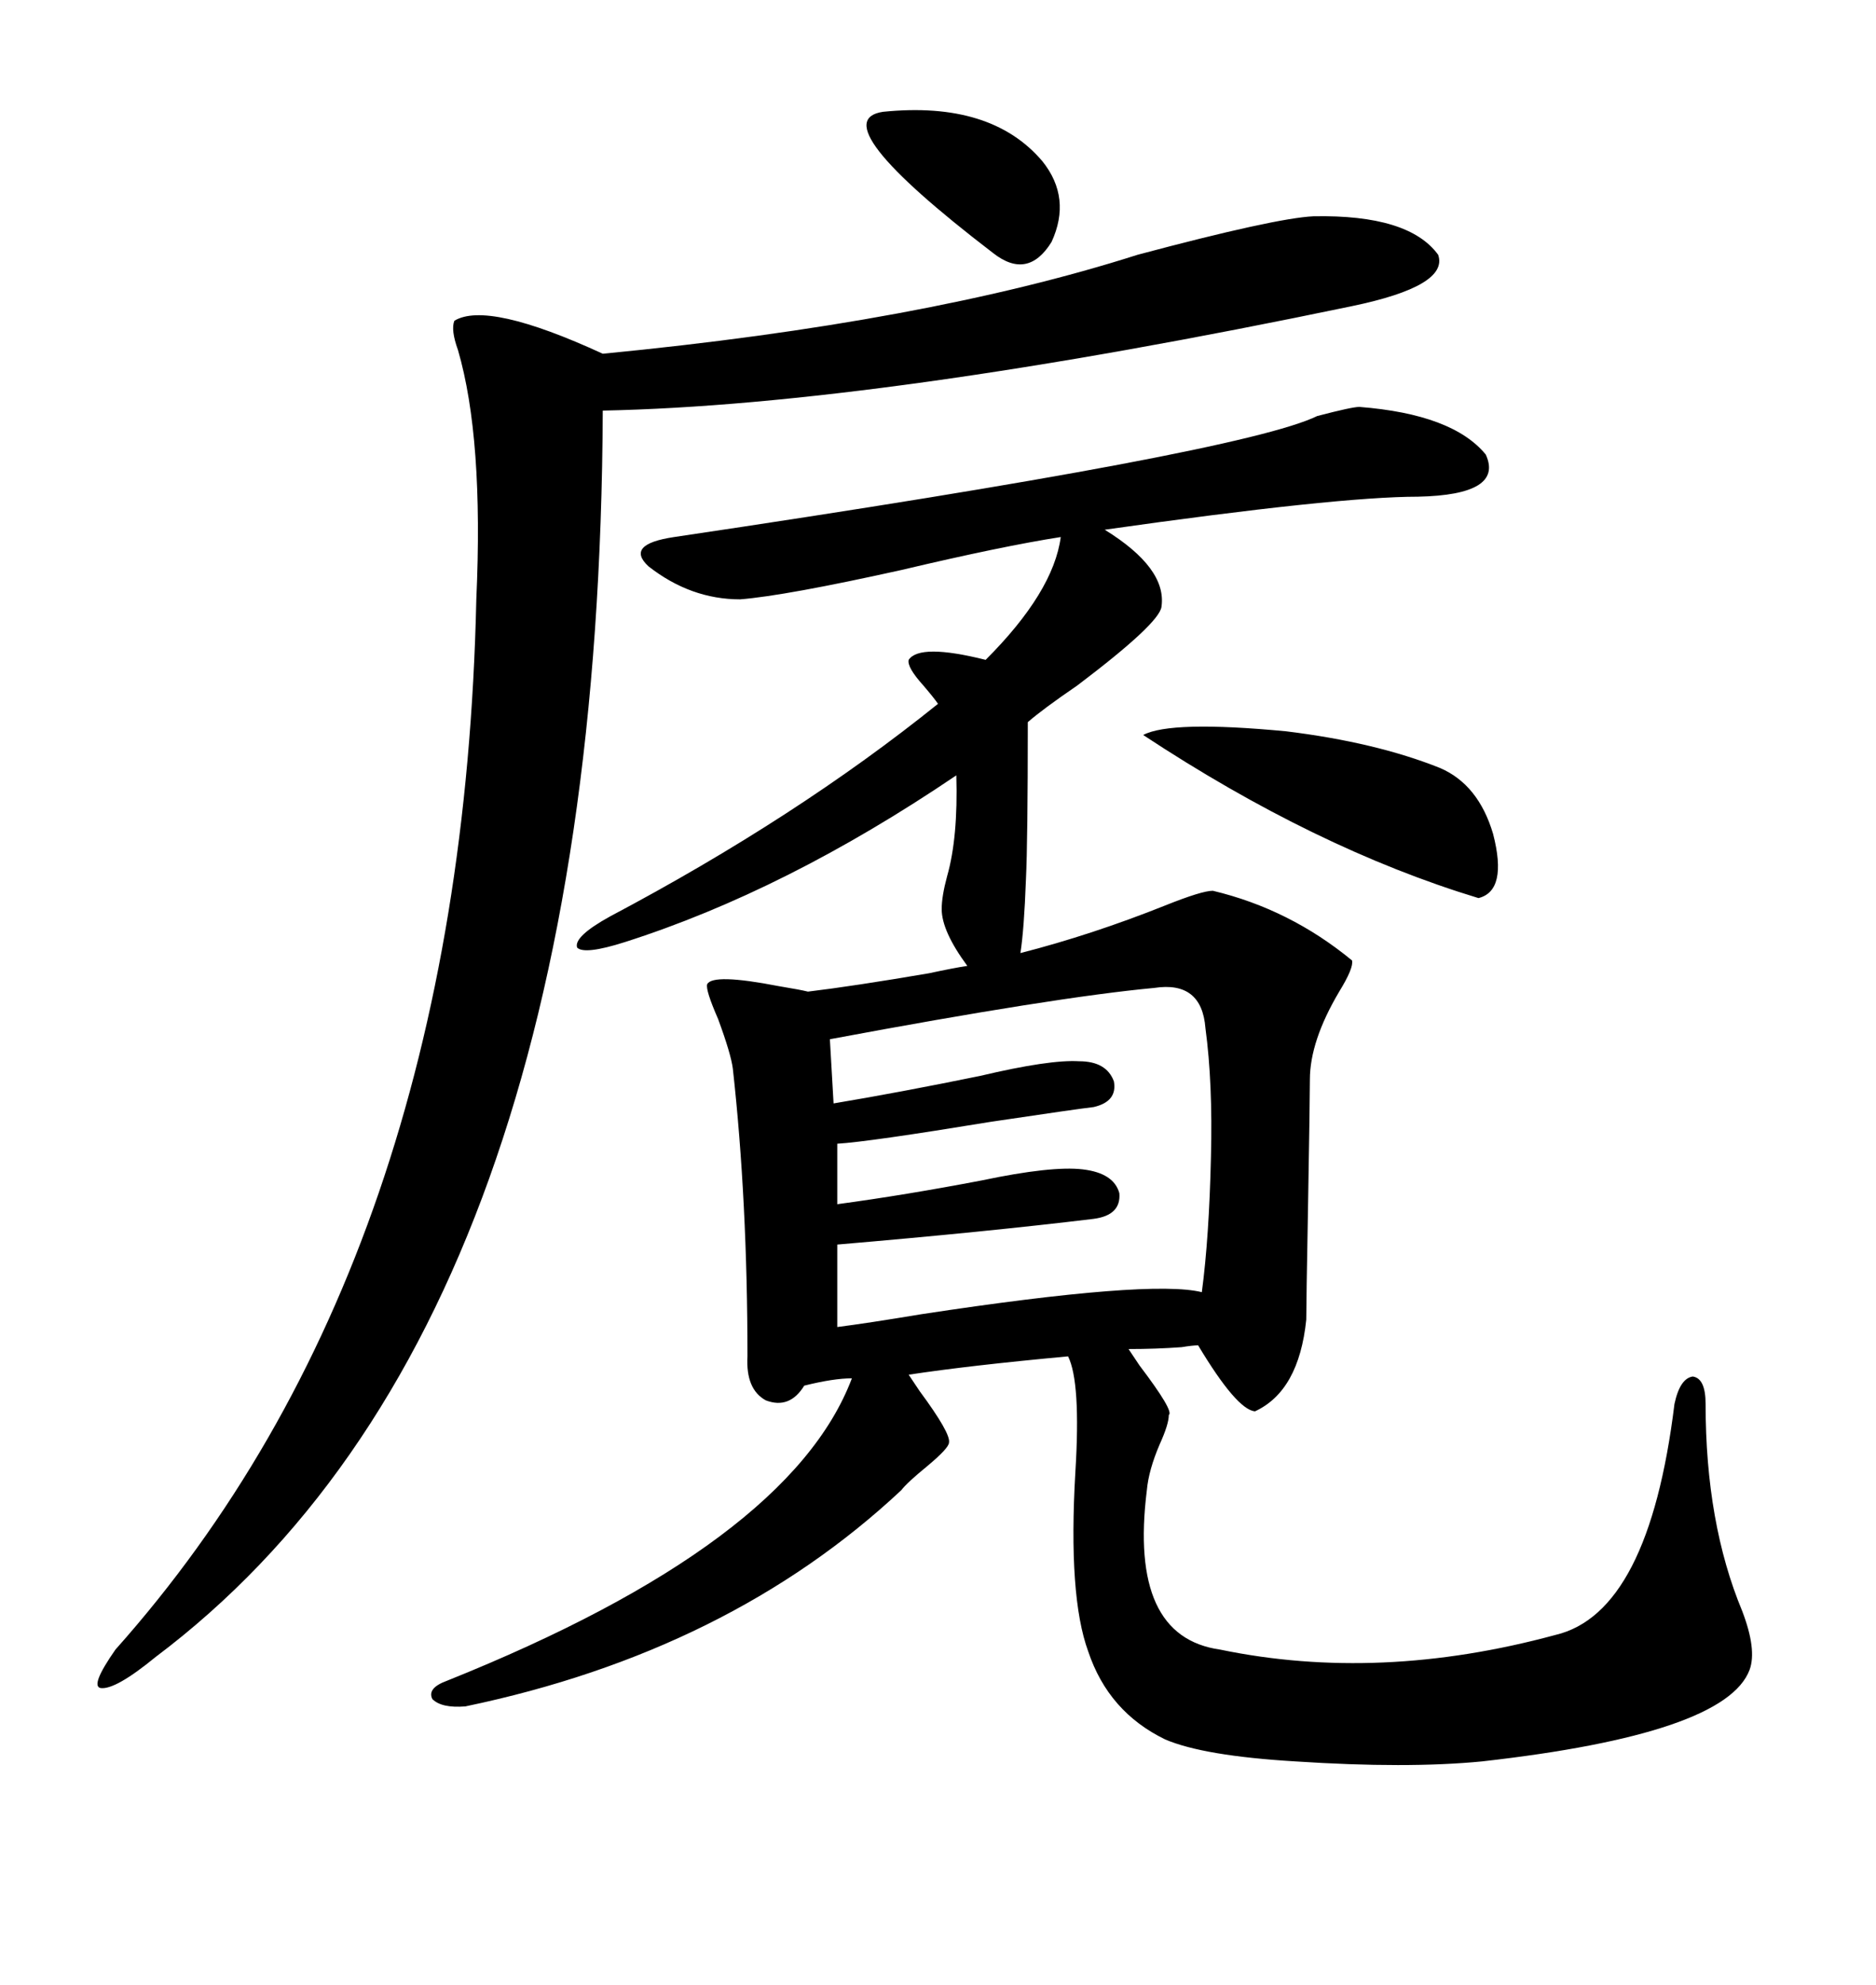 <svg xmlns="http://www.w3.org/2000/svg" xmlns:xlink="http://www.w3.org/1999/xlink" width="300" height="317.285"><path d="M193.95 142.38L193.95 142.38Q206.25 145.31 216.21 153.52L216.21 153.52Q216.50 154.69 214.16 158.50L214.16 158.50Q209.47 166.41 209.47 172.56L209.47 172.56Q209.47 175.78 209.18 192.48L209.18 192.48Q208.89 208.30 208.89 210.94L208.89 210.94Q207.71 222.36 200.68 225.59L200.68 225.59Q197.75 225.29 191.60 215.04L191.60 215.04Q190.72 215.04 188.96 215.33L188.96 215.33Q184.86 215.63 180.47 215.63L180.47 215.63Q181.05 216.50 182.23 218.26L182.23 218.26Q187.79 225.59 186.91 226.17L186.91 226.17Q186.91 227.64 185.45 230.86L185.45 230.86Q183.69 234.96 183.40 238.18L183.40 238.18Q180.47 261.62 195.12 263.67L195.12 263.67Q220.61 268.95 248.73 261.33L248.73 261.33Q263.67 257.81 267.77 224.41L267.77 224.41Q268.65 220.31 270.70 220.02L270.70 220.02Q272.75 220.31 272.75 224.41L272.75 224.41Q272.75 243.46 278.61 257.52L278.61 257.52Q280.96 263.67 279.79 266.89L279.79 266.89Q275.98 277.15 237.01 281.54L237.01 281.54Q225 282.71 207.13 281.54L207.13 281.54Q192.48 280.66 186.33 278.03L186.33 278.03Q177.25 273.63 174.02 263.96L174.02 263.96Q170.80 255.18 171.97 235.25L171.97 235.25Q172.85 220.90 170.80 216.80L170.80 216.80Q154.98 218.26 145.31 219.73L145.31 219.73Q145.90 220.61 147.07 222.36L147.07 222.36Q152.05 229.10 151.76 230.57L151.76 230.57Q151.76 231.45 148.24 234.38L148.24 234.38Q145.02 237.01 144.14 238.18L144.14 238.18Q116.60 263.96 74.41 272.75L74.41 272.75Q70.61 273.05 69.14 271.58L69.14 271.58Q68.26 269.82 71.48 268.65L71.48 268.65Q126.27 246.68 136.23 220.31L136.23 220.31Q133.30 220.31 128.61 221.48L128.61 221.48Q126.27 225.29 122.46 223.83L122.46 223.83Q119.24 222.07 119.53 216.80L119.53 216.80Q119.53 191.89 117.19 170.80L117.19 170.80Q116.89 168.46 114.84 162.89L114.84 162.89Q112.79 158.20 113.09 157.32L113.09 157.32Q113.96 155.57 124.51 157.62L124.51 157.62Q128.03 158.20 129.20 158.50L129.20 158.50Q136.52 157.62 148.54 155.57L148.54 155.57Q152.64 154.69 154.69 154.39L154.69 154.39Q150.59 148.83 150.59 145.31L150.59 145.31Q150.59 143.26 151.46 140.04L151.46 140.04Q153.22 133.89 152.93 123.93L152.93 123.93Q125.68 142.38 99.90 150.59L99.90 150.59Q93.46 152.64 92.29 151.46L92.29 151.46Q91.70 149.71 97.56 146.48L97.56 146.48Q127.44 130.66 150 112.50L150 112.50Q149.41 111.62 147.66 109.57L147.66 109.57Q145.02 106.64 145.31 105.47L145.31 105.47Q147.07 102.83 157.62 105.47L157.62 105.47Q168.46 94.63 169.63 85.84L169.63 85.84Q160.25 87.30 144.14 91.11L144.14 91.11Q125.68 95.21 118.36 95.80L118.36 95.80Q110.45 95.80 103.71 90.53L103.71 90.53Q99.90 87.01 107.81 85.84L107.81 85.84Q198.63 72.36 210.64 66.50L210.64 66.50Q216.21 65.04 217.38 65.04L217.38 65.04Q232.32 66.21 237.60 72.66L237.60 72.66Q240.53 79.10 226.76 79.39L226.76 79.39Q213.87 79.39 176.66 84.67L176.66 84.67Q186.62 90.82 185.74 96.97L185.74 96.97Q185.45 99.61 172.27 109.57L172.27 109.57Q166.70 113.38 164.36 115.43L164.36 115.43Q164.36 134.47 164.06 140.63L164.06 140.63Q163.77 148.54 163.18 152.34L163.18 152.34Q174.61 149.41 186.33 144.73L186.33 144.73Q192.19 142.38 193.95 142.38ZM210.06 34.57L210.06 34.57Q225.29 34.28 229.98 40.72L229.98 40.72Q231.74 45.70 216.21 48.93L216.21 48.93Q140.33 64.75 96.39 65.63L96.39 65.63Q95.80 211.52 24.90 264.84L24.90 264.84Q18.46 270.12 16.11 269.82L16.11 269.82Q14.36 269.53 18.46 263.67L18.46 263.67Q73.83 201.56 76.17 95.80L76.17 95.80Q77.34 70.02 73.24 55.96L73.24 55.96Q72.07 52.73 72.66 51.27L72.66 51.27Q77.93 48.05 96.39 56.54L96.39 56.54Q147.95 51.56 181.93 40.72L181.93 40.72Q203.91 34.86 210.06 34.57ZM184.57 157.91L184.57 157.91Q168.75 159.38 132.71 166.11L132.71 166.11L133.30 176.37Q143.85 174.61 156.74 171.97L156.74 171.97Q167.87 169.34 172.56 169.63L172.56 169.63Q176.95 169.63 178.13 172.85L178.13 172.85Q178.71 176.07 174.90 176.95L174.90 176.95Q172.27 177.25 158.50 179.30L158.50 179.30Q138.87 182.52 133.89 182.81L133.89 182.81L133.89 192.48Q144.73 191.02 157.03 188.67L157.03 188.67Q168.16 186.33 173.14 186.91L173.14 186.91Q178.13 187.50 179.00 190.72L179.00 190.72Q179.30 194.24 174.90 194.82L174.90 194.82Q157.91 196.88 133.89 198.93L133.89 198.93L133.89 212.11Q138.57 211.52 147.36 210.06L147.36 210.06Q183.98 204.49 192.19 206.54L192.19 206.54Q193.36 197.75 193.65 184.86L193.65 184.86Q193.95 173.14 192.77 164.36L192.77 164.36Q192.19 156.74 184.57 157.91ZM182.81 117.48L182.81 117.48Q187.21 115.14 205.66 116.89L205.66 116.89Q220.02 118.65 230.27 122.75L230.27 122.75Q236.43 125.39 238.77 133.30L238.77 133.30Q241.11 142.38 236.43 143.55L236.43 143.55Q210.35 135.64 182.81 117.48ZM141.21 17.87L141.21 17.87Q158.50 16.11 166.70 25.78L166.70 25.78Q171.39 31.64 168.16 38.67L168.16 38.67Q164.36 44.82 158.79 40.43L158.79 40.43Q131.25 19.34 141.21 17.87Z"/></svg>